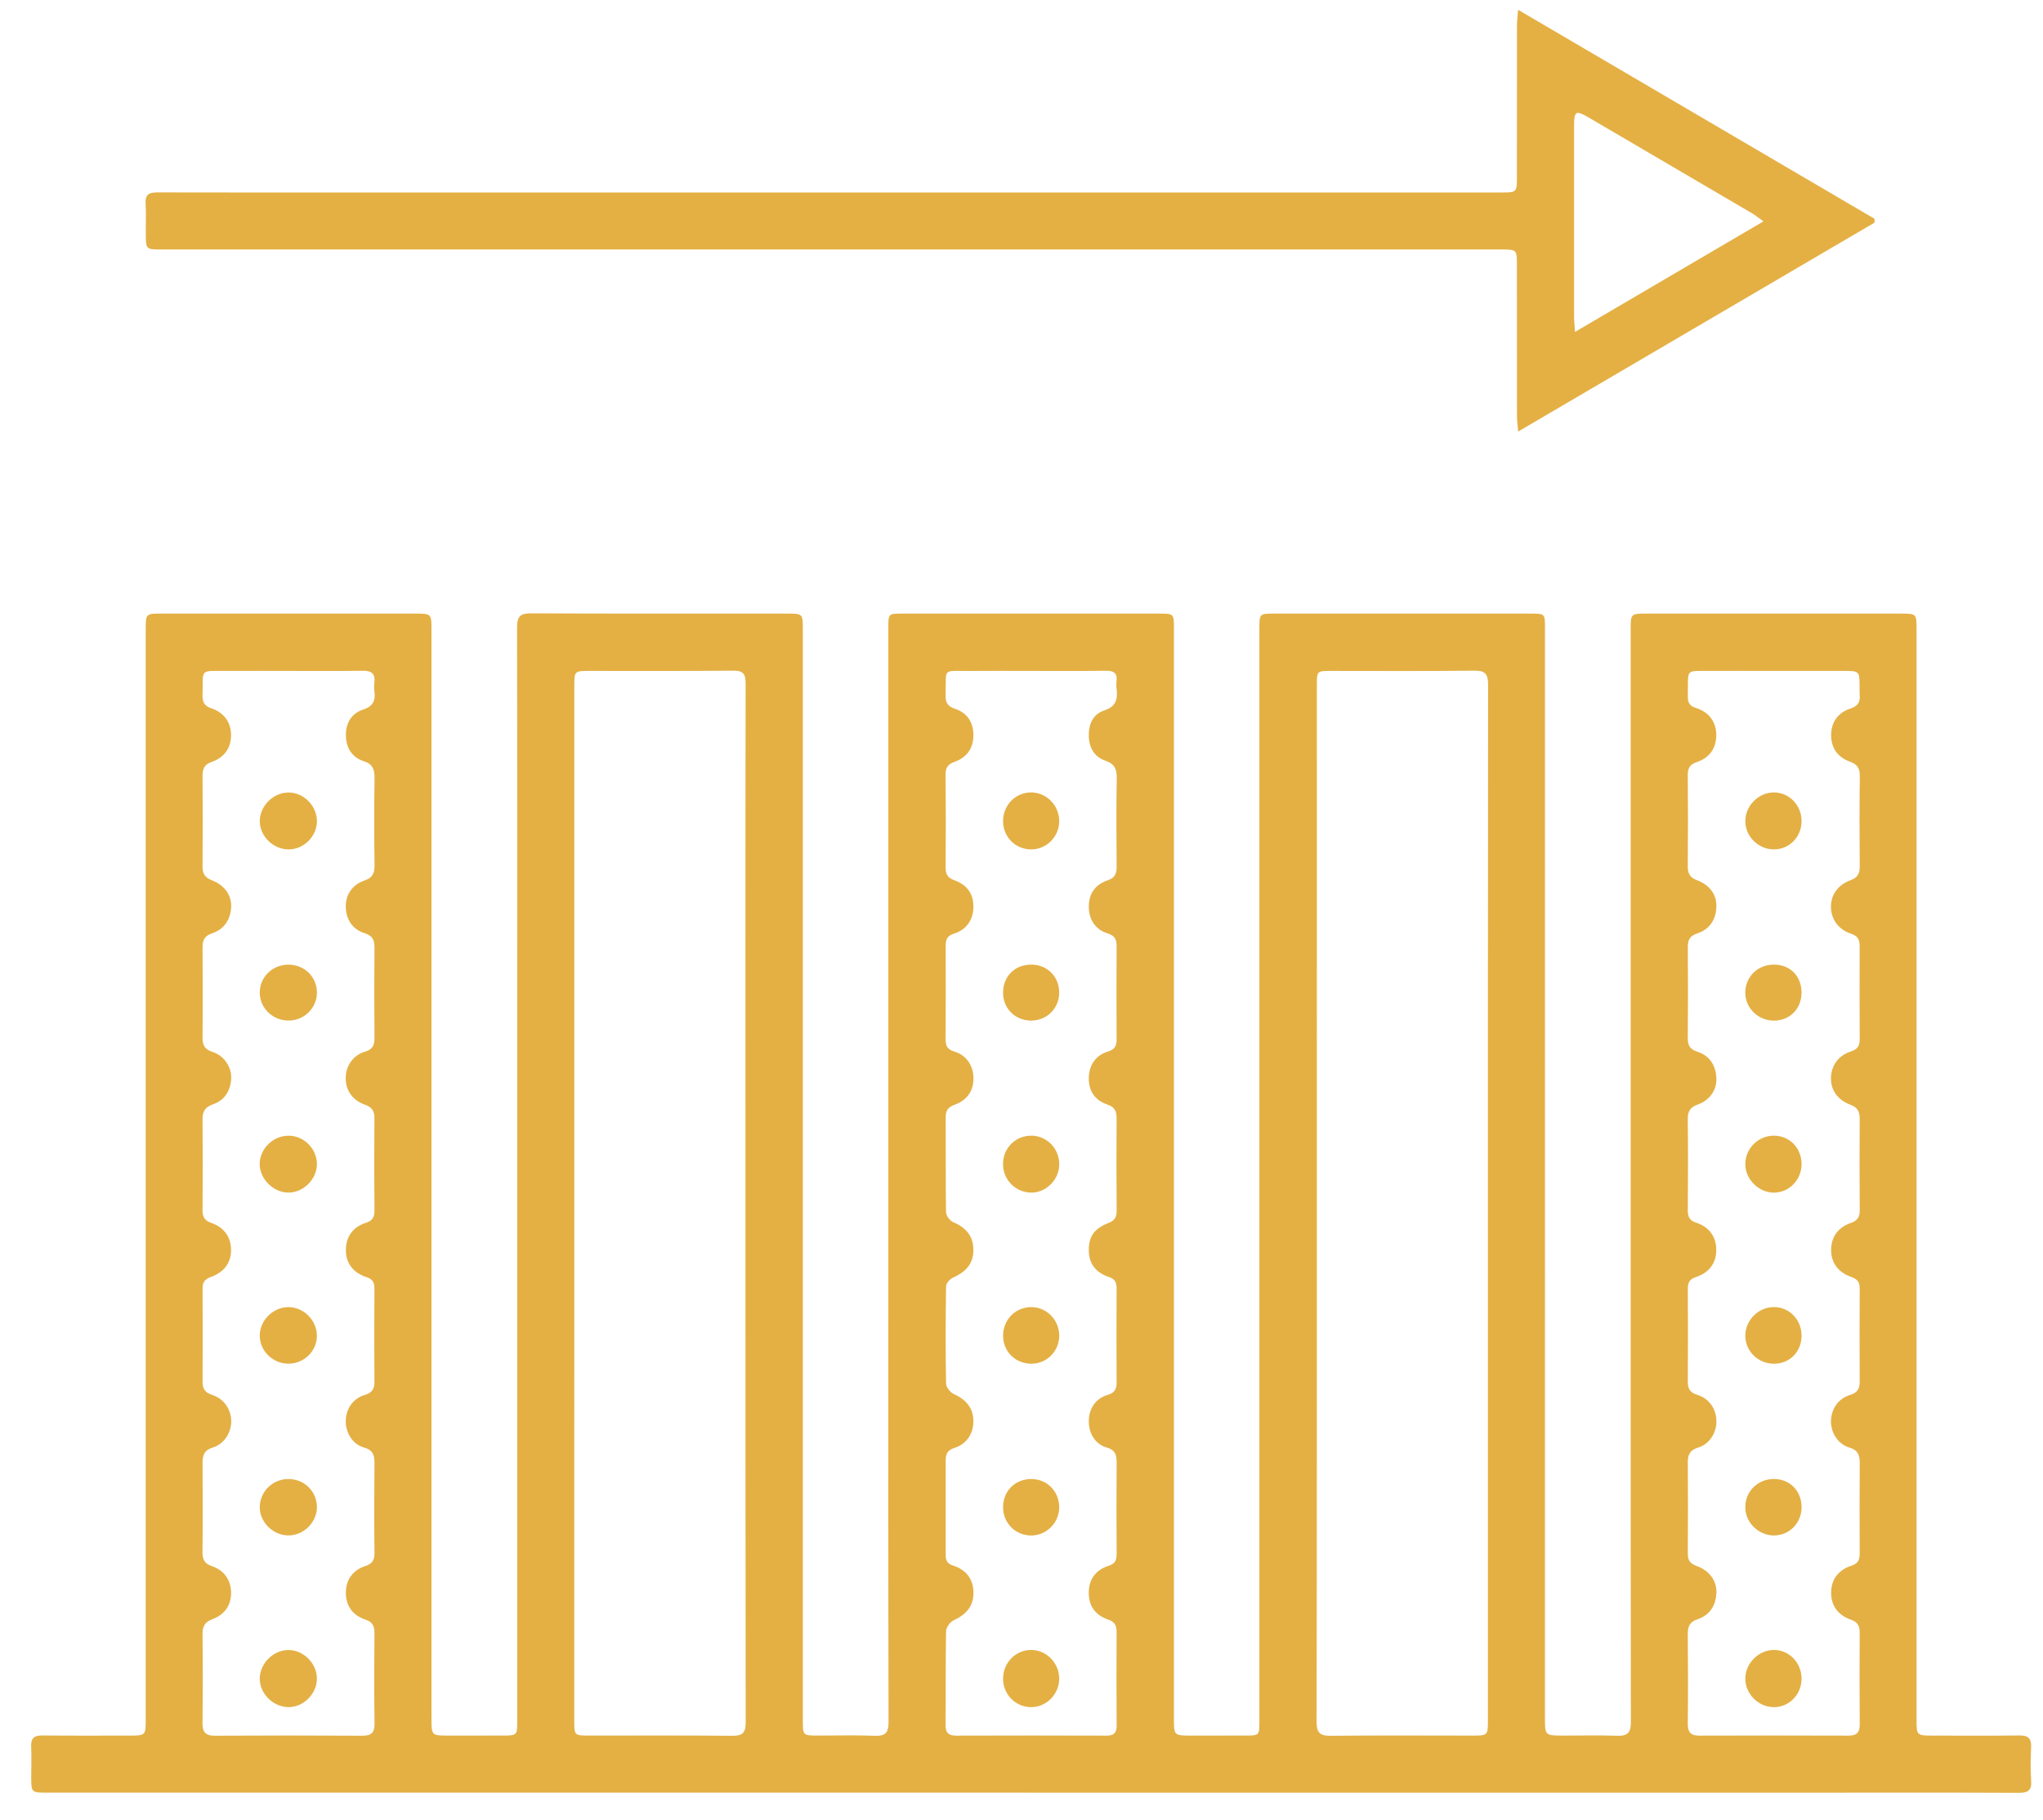 <svg width="55" height="49" viewBox="0 0 55 49" fill="none" xmlns="http://www.w3.org/2000/svg">
<path d="M27.737 48.258H1.272C0.843 48.258 0.843 48.258 0.841 47.835C0.841 47.565 0.852 47.293 0.839 47.023C0.829 46.798 0.913 46.715 1.141 46.718C1.935 46.727 2.728 46.722 3.521 46.722C3.911 46.721 3.923 46.707 3.923 46.309C3.923 36.522 3.923 26.735 3.923 16.949C3.923 16.518 3.923 16.517 4.36 16.517C6.643 16.517 8.925 16.517 11.208 16.518C11.603 16.518 11.616 16.533 11.616 16.925C11.616 26.702 11.616 36.478 11.616 46.255C11.616 46.719 11.615 46.721 12.079 46.722C12.561 46.722 13.045 46.722 13.529 46.721C13.917 46.721 13.925 46.713 13.925 46.338C13.925 39.862 13.925 33.387 13.925 26.911C13.925 23.571 13.928 20.231 13.92 16.893C13.919 16.606 13.995 16.509 14.295 16.511C16.587 16.522 18.88 16.517 21.172 16.518C21.613 16.518 21.613 16.519 21.613 16.945C21.613 26.731 21.613 36.518 21.613 46.305C21.613 46.719 21.612 46.721 22.032 46.721C22.536 46.722 23.039 46.706 23.541 46.727C23.832 46.739 23.922 46.651 23.921 46.353C23.912 42.723 23.915 39.093 23.915 35.463C23.915 29.278 23.915 23.093 23.915 16.907C23.915 16.518 23.915 16.518 24.295 16.518C26.597 16.517 28.899 16.517 31.201 16.518C31.602 16.518 31.603 16.519 31.603 16.917C31.603 26.694 31.603 36.47 31.603 46.247C31.603 46.721 31.601 46.722 32.076 46.722C32.56 46.722 33.044 46.722 33.527 46.721C33.899 46.721 33.904 46.717 33.904 46.351C33.904 43.515 33.904 40.679 33.904 37.843C33.904 30.863 33.904 23.885 33.904 16.905C33.904 16.525 33.911 16.518 34.295 16.518C36.597 16.517 38.9 16.517 41.201 16.518C41.592 16.518 41.593 16.519 41.593 16.902C41.593 26.679 41.593 36.455 41.592 46.233C41.592 46.721 41.591 46.721 42.089 46.722C42.573 46.722 43.057 46.709 43.54 46.726C43.82 46.737 43.907 46.635 43.905 46.358C43.899 42.718 43.901 39.078 43.9 35.438C43.9 29.263 43.9 23.087 43.9 16.911C43.9 16.534 43.916 16.518 44.292 16.518C46.584 16.517 48.877 16.517 51.169 16.518C51.592 16.518 51.596 16.523 51.596 16.931C51.596 26.718 51.596 36.505 51.596 46.29C51.595 46.717 51.599 46.721 52.038 46.722C52.813 46.722 53.587 46.729 54.36 46.718C54.599 46.714 54.692 46.795 54.68 47.037C54.665 47.337 54.661 47.638 54.681 47.937C54.699 48.198 54.597 48.263 54.348 48.263C52.461 48.254 50.575 48.259 48.689 48.259C41.705 48.259 34.721 48.259 27.737 48.259V48.258ZM20.069 32.393C20.069 27.729 20.065 23.065 20.073 18.401C20.073 18.137 20.007 18.051 19.735 18.054C18.449 18.067 17.163 18.061 15.876 18.061C15.464 18.061 15.461 18.062 15.461 18.475C15.46 27.765 15.46 37.054 15.46 46.343C15.46 46.707 15.469 46.721 15.835 46.721C17.131 46.722 18.427 46.714 19.721 46.727C20.012 46.73 20.075 46.625 20.075 46.357C20.068 41.702 20.069 37.047 20.069 32.393ZM35.451 32.411C35.451 37.057 35.453 41.702 35.444 46.347C35.444 46.643 35.533 46.73 35.824 46.727C37.09 46.714 38.357 46.721 39.624 46.722C40.057 46.722 40.057 46.722 40.057 46.286C40.057 43.073 40.057 39.859 40.057 36.646C40.057 30.578 40.055 24.509 40.061 18.441C40.061 18.158 39.999 18.05 39.693 18.054C38.407 18.07 37.12 18.061 35.834 18.061C35.453 18.061 35.452 18.063 35.452 18.445C35.45 23.101 35.451 27.755 35.451 32.411ZM27.768 18.061C27.206 18.061 26.645 18.057 26.084 18.062C25.355 18.069 25.479 17.965 25.456 18.697C25.451 18.893 25.491 19.007 25.704 19.078C26.025 19.183 26.204 19.431 26.205 19.782C26.208 20.145 26.029 20.39 25.695 20.51C25.523 20.57 25.454 20.663 25.456 20.85C25.464 21.682 25.463 22.514 25.457 23.346C25.456 23.523 25.505 23.629 25.687 23.694C26.045 23.822 26.206 24.066 26.205 24.414C26.205 24.747 26.026 25.026 25.681 25.134C25.485 25.195 25.457 25.307 25.459 25.475C25.461 26.307 25.461 27.141 25.457 27.973C25.457 28.146 25.495 28.249 25.689 28.307C26.025 28.407 26.205 28.693 26.207 29.031C26.207 29.361 26.04 29.614 25.707 29.737C25.536 29.798 25.457 29.885 25.459 30.071C25.464 30.922 25.455 31.774 25.468 32.626C25.469 32.719 25.565 32.859 25.652 32.895C26 33.043 26.209 33.27 26.205 33.662C26.201 34.043 25.976 34.251 25.649 34.398C25.568 34.434 25.469 34.551 25.469 34.633C25.456 35.503 25.453 36.375 25.469 37.246C25.472 37.343 25.582 37.485 25.677 37.527C26.015 37.678 26.201 37.909 26.205 38.25C26.21 38.583 26.026 38.874 25.695 38.978C25.506 39.038 25.459 39.141 25.459 39.315C25.461 40.158 25.461 40.999 25.459 41.842C25.457 41.991 25.485 42.089 25.653 42.143C26 42.253 26.203 42.495 26.207 42.873C26.209 43.251 25.998 43.47 25.668 43.621C25.575 43.665 25.472 43.811 25.469 43.913C25.453 44.754 25.464 45.597 25.456 46.438C25.454 46.655 25.543 46.723 25.749 46.723C27.093 46.718 28.439 46.719 29.782 46.723C29.977 46.725 30.063 46.658 30.061 46.454C30.055 45.613 30.056 44.77 30.06 43.929C30.061 43.761 30.011 43.661 29.843 43.603C29.496 43.486 29.304 43.242 29.311 42.862C29.317 42.497 29.511 42.258 29.845 42.151C30.023 42.095 30.061 41.998 30.061 41.834C30.056 41.011 30.055 40.189 30.061 39.366C30.063 39.159 30.02 39.031 29.788 38.965C29.477 38.875 29.305 38.573 29.312 38.245C29.317 37.915 29.499 37.642 29.821 37.55C30.012 37.494 30.06 37.391 30.06 37.215C30.056 36.373 30.056 35.531 30.06 34.689C30.061 34.525 30.023 34.431 29.845 34.373C29.516 34.263 29.313 34.031 29.312 33.661C29.309 33.289 29.449 33.077 29.843 32.921C30.005 32.857 30.063 32.769 30.061 32.599C30.055 31.766 30.055 30.934 30.06 30.102C30.061 29.914 30.009 29.802 29.815 29.735C29.473 29.619 29.312 29.371 29.311 29.037C29.311 28.691 29.487 28.41 29.821 28.31C30.012 28.251 30.061 28.158 30.06 27.979C30.056 27.147 30.056 26.315 30.06 25.483C30.061 25.299 30.023 25.189 29.816 25.126C29.488 25.026 29.315 24.747 29.312 24.423C29.308 24.07 29.468 23.819 29.82 23.698C30.017 23.631 30.063 23.515 30.061 23.33C30.056 22.535 30.049 21.742 30.064 20.949C30.069 20.699 30.003 20.562 29.756 20.477C29.465 20.375 29.321 20.137 29.312 19.826C29.301 19.505 29.419 19.227 29.723 19.127C30.047 19.021 30.095 18.819 30.06 18.538C30.05 18.471 30.051 18.402 30.059 18.335C30.084 18.113 29.976 18.054 29.769 18.057C29.103 18.066 28.434 18.061 27.768 18.061ZM47.765 18.061C47.204 18.061 46.643 18.058 46.083 18.061C45.337 18.066 45.457 17.982 45.438 18.717C45.434 18.886 45.46 18.998 45.657 19.059C46.005 19.167 46.207 19.43 46.204 19.798C46.201 20.15 46.016 20.403 45.675 20.517C45.502 20.574 45.436 20.674 45.437 20.859C45.445 21.682 45.445 22.505 45.437 23.327C45.436 23.519 45.5 23.626 45.685 23.695C46.033 23.825 46.219 24.089 46.207 24.418C46.193 24.761 46.021 25.019 45.699 25.125C45.486 25.194 45.437 25.306 45.438 25.503C45.445 26.317 45.445 27.13 45.437 27.942C45.436 28.146 45.495 28.249 45.704 28.315C46.029 28.421 46.193 28.685 46.207 29.025C46.22 29.339 46.032 29.617 45.707 29.733C45.512 29.803 45.436 29.909 45.437 30.117C45.447 30.939 45.444 31.762 45.438 32.585C45.437 32.751 45.483 32.855 45.652 32.91C46.004 33.022 46.2 33.278 46.204 33.643C46.208 34.014 45.997 34.266 45.655 34.379C45.477 34.438 45.438 34.534 45.438 34.698C45.444 35.53 45.444 36.362 45.438 37.195C45.437 37.387 45.501 37.49 45.696 37.55C46.016 37.649 46.201 37.927 46.208 38.251C46.215 38.562 46.028 38.873 45.716 38.969C45.493 39.037 45.436 39.157 45.438 39.369C45.445 40.181 45.444 40.994 45.438 41.807C45.437 41.982 45.478 42.083 45.664 42.15C46.026 42.279 46.224 42.561 46.207 42.891C46.189 43.231 46.023 43.483 45.693 43.593C45.491 43.661 45.436 43.783 45.437 43.983C45.445 44.787 45.447 45.59 45.437 46.394C45.435 46.629 45.512 46.725 45.752 46.723C47.087 46.718 48.421 46.719 49.756 46.723C49.976 46.725 50.069 46.646 50.066 46.417C50.059 45.594 50.06 44.771 50.065 43.949C50.067 43.769 50.005 43.663 49.831 43.602C49.495 43.486 49.298 43.239 49.296 42.885C49.293 42.517 49.497 42.259 49.844 42.147C50.036 42.086 50.067 41.973 50.065 41.801C50.061 40.998 50.06 40.195 50.066 39.391C50.068 39.175 50.024 39.037 49.78 38.965C49.472 38.874 49.282 38.551 49.292 38.246C49.301 37.923 49.489 37.647 49.812 37.55C50.009 37.489 50.067 37.378 50.065 37.19C50.061 36.358 50.06 35.526 50.065 34.694C50.067 34.526 50.014 34.437 49.844 34.378C49.504 34.259 49.291 34.011 49.296 33.639C49.301 33.286 49.491 33.037 49.829 32.921C50 32.862 50.069 32.766 50.066 32.579C50.059 31.758 50.06 30.935 50.065 30.113C50.065 29.925 50.008 29.81 49.819 29.741C49.471 29.613 49.285 29.341 49.291 29.021C49.296 28.694 49.487 28.413 49.828 28.305C50.016 28.245 50.067 28.146 50.065 27.969C50.061 27.137 50.061 26.305 50.064 25.473C50.065 25.297 50.016 25.195 49.829 25.134C49.484 25.019 49.295 24.739 49.291 24.417C49.288 24.093 49.473 23.822 49.819 23.695C50.004 23.627 50.068 23.518 50.066 23.326C50.06 22.514 50.057 21.701 50.068 20.887C50.071 20.678 49.993 20.571 49.801 20.503C49.476 20.387 49.298 20.137 49.296 19.797C49.293 19.442 49.484 19.179 49.819 19.073C50.036 19.002 50.083 18.881 50.064 18.687C50.059 18.619 50.062 18.551 50.062 18.483C50.06 18.061 50.06 18.061 49.623 18.061C49.002 18.061 48.384 18.061 47.765 18.061ZM7.763 18.061C7.203 18.061 6.641 18.058 6.08 18.061C5.36 18.063 5.472 17.995 5.452 18.707C5.447 18.897 5.497 19.003 5.693 19.069C6.027 19.181 6.221 19.441 6.22 19.793C6.22 20.146 6.028 20.398 5.691 20.514C5.503 20.579 5.451 20.699 5.452 20.889C5.46 21.701 5.459 22.514 5.452 23.327C5.451 23.519 5.52 23.626 5.703 23.697C6.045 23.827 6.239 24.102 6.223 24.422C6.205 24.763 6.029 25.019 5.708 25.126C5.495 25.197 5.452 25.319 5.453 25.513C5.457 26.315 5.46 27.119 5.452 27.922C5.449 28.137 5.508 28.25 5.729 28.321C6.037 28.418 6.24 28.734 6.224 29.037C6.205 29.362 6.052 29.617 5.736 29.727C5.528 29.799 5.451 29.915 5.452 30.133C5.46 30.946 5.46 31.759 5.452 32.571C5.449 32.754 5.508 32.859 5.683 32.918C6.02 33.034 6.213 33.283 6.22 33.635C6.227 34.005 6.015 34.257 5.675 34.377C5.507 34.437 5.452 34.525 5.453 34.694C5.459 35.526 5.457 36.358 5.453 37.191C5.452 37.381 5.515 37.487 5.709 37.55C6.029 37.653 6.219 37.934 6.225 38.251C6.232 38.555 6.039 38.874 5.729 38.967C5.484 39.042 5.452 39.189 5.453 39.401C5.457 40.195 5.46 40.989 5.451 41.782C5.449 41.986 5.508 42.094 5.711 42.163C6.035 42.274 6.216 42.533 6.221 42.87C6.225 43.21 6.049 43.466 5.725 43.585C5.52 43.659 5.448 43.779 5.452 43.995C5.461 44.789 5.461 45.583 5.451 46.377C5.448 46.622 5.525 46.726 5.781 46.725C7.107 46.717 8.432 46.718 9.757 46.725C9.988 46.725 10.085 46.651 10.083 46.406C10.072 45.593 10.073 44.779 10.081 43.966C10.082 43.777 10.031 43.661 9.839 43.599C9.497 43.487 9.312 43.233 9.311 42.879C9.311 42.526 9.499 42.266 9.836 42.157C10.032 42.093 10.084 41.99 10.081 41.799C10.073 40.995 10.075 40.193 10.081 39.389C10.084 39.171 10.04 39.035 9.796 38.966C9.487 38.878 9.3 38.558 9.308 38.247C9.316 37.922 9.504 37.643 9.824 37.55C10.023 37.491 10.081 37.387 10.08 37.195C10.075 36.363 10.076 35.531 10.08 34.699C10.081 34.535 10.045 34.438 9.868 34.381C9.525 34.269 9.309 34.022 9.312 33.649C9.313 33.282 9.507 33.027 9.86 32.914C10.024 32.861 10.082 32.766 10.081 32.594C10.075 31.762 10.073 30.929 10.08 30.097C10.082 29.901 10.007 29.802 9.823 29.737C9.491 29.619 9.311 29.358 9.307 29.039C9.301 28.714 9.492 28.409 9.825 28.311C10.045 28.247 10.082 28.127 10.081 27.933C10.075 27.13 10.075 26.326 10.081 25.523C10.082 25.318 10.045 25.193 9.813 25.121C9.492 25.019 9.317 24.758 9.309 24.413C9.3 24.091 9.485 23.813 9.808 23.705C10.023 23.633 10.085 23.513 10.083 23.298C10.073 22.514 10.072 21.73 10.083 20.946C10.085 20.715 10.036 20.569 9.793 20.491C9.472 20.389 9.317 20.126 9.312 19.801C9.305 19.473 9.461 19.202 9.777 19.101C10.051 19.014 10.109 18.854 10.08 18.609C10.07 18.533 10.069 18.453 10.079 18.377C10.108 18.135 10.004 18.053 9.765 18.057C9.099 18.067 8.431 18.061 7.763 18.061Z" fill="#E4B044"/>
<path d="M40.871 11.617C40.856 11.439 40.84 11.328 40.839 11.217C40.837 9.852 40.839 8.488 40.837 7.124C40.837 6.725 40.827 6.716 40.432 6.716C32.453 6.716 24.475 6.716 16.496 6.716C12.434 6.716 8.372 6.716 4.31 6.716C3.944 6.716 3.928 6.701 3.925 6.345C3.921 6.055 3.938 5.764 3.92 5.475C3.904 5.211 4.042 5.177 4.259 5.179C6.008 5.184 7.759 5.181 9.509 5.181C19.819 5.181 30.128 5.181 40.439 5.181C40.831 5.181 40.837 5.173 40.837 4.771C40.839 3.407 40.837 2.041 40.839 0.677C40.839 0.564 40.855 0.452 40.868 0.263C44.102 2.159 47.283 4.024 50.464 5.889C50.465 5.924 50.465 5.959 50.465 5.993C47.285 7.857 44.104 9.721 40.871 11.617ZM42.401 8.935C44.123 7.925 45.772 6.957 47.475 5.959C47.331 5.857 47.252 5.792 47.166 5.741C45.708 4.884 44.249 4.029 42.789 3.175C42.417 2.956 42.376 2.981 42.376 3.409C42.375 5.112 42.375 6.816 42.376 8.52C42.376 8.624 42.388 8.727 42.401 8.935Z" fill="#E4B044"/>
<path d="M27.777 36.711C27.349 36.716 27.015 36.399 27.005 35.978C26.994 35.54 27.325 35.191 27.756 35.187C28.166 35.181 28.508 35.522 28.516 35.941C28.523 36.361 28.192 36.706 27.777 36.711Z" fill="#E4B044"/>
<path d="M28.515 45.182C28.519 45.595 28.184 45.947 27.779 45.956C27.353 45.966 27.004 45.622 27.004 45.193C27.003 44.759 27.343 44.413 27.767 44.416C28.173 44.42 28.511 44.766 28.515 45.182Z" fill="#E4B044"/>
<path d="M28.515 40.573C28.516 40.991 28.177 41.333 27.763 41.335C27.341 41.336 27.007 41.004 27.004 40.583C27 40.14 27.327 39.812 27.768 39.815C28.188 39.816 28.513 40.147 28.515 40.573Z" fill="#E4B044"/>
<path d="M28.515 22.116C28.509 22.534 28.165 22.871 27.751 22.866C27.329 22.86 27.001 22.524 27.004 22.1C27.005 21.664 27.353 21.32 27.78 21.332C28.192 21.345 28.52 21.695 28.515 22.116Z" fill="#E4B044"/>
<path d="M27.763 27.474C27.333 27.475 27.008 27.155 27.004 26.731C27 26.284 27.32 25.964 27.768 25.967C28.196 25.97 28.515 26.292 28.515 26.721C28.515 27.143 28.185 27.472 27.763 27.474Z" fill="#E4B044"/>
<path d="M27.003 31.312C27.018 30.875 27.369 30.551 27.805 30.573C28.215 30.595 28.535 30.955 28.515 31.375C28.497 31.788 28.131 32.127 27.727 32.104C27.309 32.081 26.989 31.731 27.003 31.312Z" fill="#E4B044"/>
<path d="M48.5 45.192C48.498 45.615 48.168 45.956 47.758 45.956C47.34 45.958 46.982 45.599 46.986 45.183C46.989 44.767 47.354 44.41 47.768 44.416C48.176 44.424 48.501 44.768 48.5 45.192Z" fill="#E4B044"/>
<path d="M48.5 35.95C48.502 36.385 48.185 36.71 47.758 36.712C47.336 36.712 46.993 36.383 46.986 35.97C46.978 35.549 47.332 35.188 47.753 35.186C48.168 35.184 48.497 35.521 48.5 35.95Z" fill="#E4B044"/>
<path d="M47.748 30.572C48.168 30.568 48.495 30.895 48.5 31.327C48.507 31.75 48.175 32.1 47.764 32.106C47.36 32.111 46.996 31.76 46.986 31.358C46.975 30.932 47.32 30.576 47.748 30.572Z" fill="#E4B044"/>
<path d="M47.75 22.866C47.337 22.863 46.989 22.519 46.986 22.111C46.984 21.689 47.342 21.329 47.762 21.332C48.173 21.336 48.501 21.68 48.5 22.107C48.5 22.532 48.165 22.87 47.75 22.866Z" fill="#E4B044"/>
<path d="M47.743 39.814C48.174 39.809 48.491 40.12 48.501 40.557C48.508 40.985 48.188 41.326 47.769 41.334C47.359 41.342 46.996 41.002 46.986 40.597C46.972 40.165 47.307 39.82 47.743 39.814Z" fill="#E4B044"/>
<path d="M47.755 25.967C48.191 25.966 48.498 26.275 48.499 26.718C48.502 27.152 48.185 27.475 47.758 27.475C47.335 27.475 46.993 27.147 46.985 26.735C46.979 26.303 47.312 25.968 47.755 25.967Z" fill="#E4B044"/>
<path d="M8.531 45.176C8.538 45.58 8.194 45.943 7.791 45.955C7.376 45.968 6.999 45.611 6.992 45.2C6.987 44.788 7.355 44.416 7.767 44.418C8.168 44.419 8.524 44.772 8.531 45.176Z" fill="#E4B044"/>
<path d="M7.759 36.71C7.343 36.706 6.997 36.369 6.993 35.962C6.988 35.547 7.352 35.186 7.769 35.187C8.185 35.19 8.54 35.555 8.531 35.974C8.523 36.382 8.175 36.714 7.759 36.71Z" fill="#E4B044"/>
<path d="M8.532 22.107C8.531 22.514 8.181 22.863 7.775 22.866C7.355 22.868 6.989 22.508 6.993 22.096C6.999 21.695 7.353 21.34 7.756 21.334C8.168 21.326 8.533 21.69 8.532 22.107Z" fill="#E4B044"/>
<path d="M7.775 30.573C8.185 30.577 8.528 30.921 8.531 31.332C8.535 31.744 8.162 32.113 7.753 32.104C7.35 32.095 6.993 31.735 6.991 31.339C6.991 30.923 7.353 30.569 7.775 30.573Z" fill="#E4B044"/>
<path d="M8.532 26.711C8.537 27.122 8.204 27.463 7.786 27.473C7.353 27.483 6.997 27.147 6.993 26.727C6.991 26.302 7.333 25.966 7.77 25.968C8.194 25.97 8.527 26.294 8.532 26.711Z" fill="#E4B044"/>
<path d="M8.532 40.569C8.534 40.971 8.188 41.325 7.78 41.333C7.361 41.342 6.991 40.982 6.993 40.571C6.996 40.159 7.332 39.822 7.749 39.815C8.184 39.807 8.528 40.139 8.532 40.569Z" fill="#E4B044"/>
</svg>
